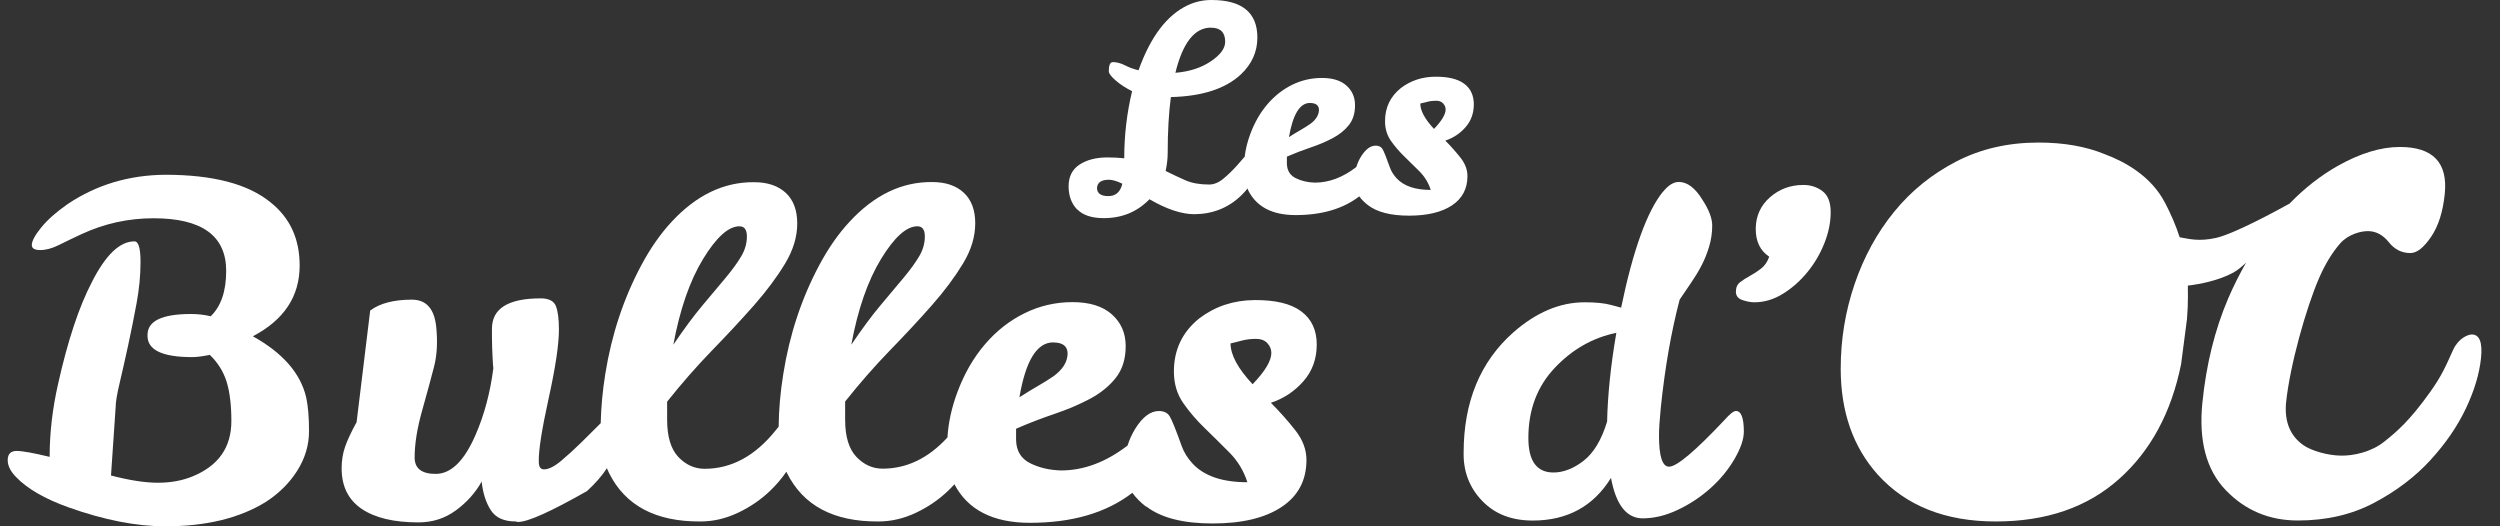 <svg width="95" height="20" viewBox="0 0 95 20" fill="none" xmlns="http://www.w3.org/2000/svg">
<rect x="0" y="0" width="95" height="20" fill="#333333" stroke="none"/>
<g clip-path="url(#clip0_1336_20845)">
<path d="M10.106 19.07C10.604 18.747 11.002 18.352 11.299 17.881C11.595 17.41 11.743 16.909 11.743 16.382C11.743 15.854 11.706 15.428 11.636 15.105C11.422 14.186 10.746 13.41 9.608 12.779C10.794 12.157 11.387 11.262 11.387 10.089C11.387 9.078 11.02 8.279 10.284 7.692C9.43 6.991 8.094 6.641 6.28 6.641C4.892 6.652 3.653 7.026 2.561 7.761C2.133 8.06 1.802 8.355 1.564 8.648C1.326 8.941 1.209 9.162 1.209 9.313C1.209 9.44 1.316 9.502 1.53 9.502C1.744 9.502 1.978 9.44 2.232 9.313C2.486 9.186 2.775 9.049 3.096 8.898C3.962 8.496 4.876 8.294 5.836 8.294C7.674 8.294 8.595 8.961 8.595 10.294C8.595 11.064 8.399 11.639 8.007 12.018C7.769 11.962 7.521 11.932 7.261 11.932C6.157 11.932 5.606 12.196 5.606 12.726C5.582 13.289 6.145 13.57 7.297 13.57C7.475 13.57 7.701 13.541 7.973 13.485C8.282 13.784 8.496 14.128 8.615 14.519C8.734 14.91 8.792 15.404 8.792 16C8.792 17.001 8.3 17.701 7.315 18.104C6.924 18.264 6.484 18.344 5.998 18.344C5.511 18.344 4.918 18.252 4.218 18.069L4.395 15.465C4.395 15.281 4.446 14.976 4.547 14.552C4.648 14.128 4.755 13.653 4.868 13.129C4.981 12.607 5.088 12.075 5.188 11.534C5.289 10.994 5.34 10.464 5.34 9.948C5.34 9.432 5.263 9.172 5.108 9.172C4.551 9.172 4.01 9.69 3.489 10.724C3.003 11.655 2.575 12.943 2.208 14.585C1.994 15.527 1.887 16.448 1.887 17.343V17.361C1.27 17.212 0.852 17.136 0.632 17.136C0.412 17.136 0.299 17.248 0.293 17.466C0.287 17.686 0.392 17.902 0.604 18.121C1.032 18.569 1.695 18.954 2.597 19.277C3.949 19.759 5.178 20 6.28 20C7.834 20 9.109 19.689 10.106 19.07Z" fill="white"/>
<path d="M82.272 7.71C81.746 6.688 80.737 6.14 79.976 5.857C79.264 5.565 78.428 5.417 77.462 5.417C76.308 5.417 75.266 5.657 74.34 6.136C73.414 6.615 72.625 7.252 71.977 8.048C71.329 8.844 70.829 9.759 70.476 10.791C70.123 11.825 69.947 12.898 69.947 14.007C69.947 15.647 70.417 16.989 71.356 18.037C72.431 19.224 73.924 19.816 75.839 19.816C77.754 19.816 79.314 19.281 80.519 18.207C81.724 17.136 82.51 15.678 82.882 13.836L83.104 12.134C83.128 11.856 83.142 11.559 83.142 11.244C83.142 11.225 83.14 11.205 83.14 11.186C83.14 11.072 83.14 10.961 83.138 10.853C83.574 10.8 84.296 10.669 84.865 10.359C85.013 10.279 85.178 10.144 85.35 9.981C85.106 10.413 84.874 10.867 84.666 11.354C84.163 12.533 83.838 13.846 83.691 15.297C83.544 16.747 83.84 17.858 84.579 18.626C85.317 19.394 86.231 19.779 87.317 19.779C88.403 19.779 89.369 19.556 90.217 19.107C91.062 18.659 91.775 18.119 92.354 17.486C92.933 16.855 93.383 16.198 93.706 15.516C94.029 14.835 94.218 14.196 94.279 13.602C94.339 13.009 94.222 12.71 93.928 12.71C93.781 12.71 93.417 12.857 93.219 13.295C92.927 13.94 92.782 14.284 92.346 14.896C91.573 15.979 91.091 16.395 90.6 16.784C90.112 17.175 89.434 17.324 88.946 17.314C88.457 17.304 87.852 17.142 87.517 16.909C87.029 16.559 86.813 16.034 86.867 15.332C87.014 13.872 87.642 11.688 88.112 10.597C88.346 10.052 88.617 9.604 88.923 9.254C89.228 8.904 89.718 8.773 90.011 8.783C90.304 8.793 90.56 8.934 90.778 9.207C90.996 9.481 91.268 9.616 91.595 9.616C91.839 9.616 92.102 9.411 92.38 9.002C92.659 8.593 92.832 8.048 92.901 7.366C93.022 6.179 92.451 5.585 91.194 5.585C90.475 5.585 89.69 5.823 88.841 6.3C88.189 6.668 87.575 7.147 87.002 7.737C86.441 8.048 84.876 8.893 84.207 9.041C83.55 9.188 83.162 9.074 82.827 9.016C82.68 8.556 82.49 8.128 82.274 7.71H82.272Z" fill="white"/>
<path d="M40.936 7.956C41.15 8.177 41.484 8.289 41.943 8.289C42.637 8.289 43.216 8.05 43.68 7.571C44.33 7.95 44.901 8.14 45.395 8.14C46.095 8.132 46.691 7.892 47.177 7.417C47.262 7.333 47.338 7.249 47.407 7.165C47.419 7.192 47.429 7.223 47.441 7.251C47.758 7.866 48.355 8.173 49.233 8.173C50.232 8.173 51.037 7.935 51.653 7.462C51.735 7.577 51.842 7.686 51.978 7.792C52.325 8.06 52.847 8.195 53.544 8.195C54.24 8.195 54.785 8.064 55.176 7.804C55.567 7.544 55.763 7.172 55.763 6.693C55.763 6.451 55.676 6.218 55.503 5.997C55.329 5.777 55.136 5.558 54.922 5.343C55.224 5.243 55.481 5.073 55.691 4.832C55.9 4.594 56.005 4.303 56.005 3.964C56.005 3.626 55.884 3.364 55.64 3.182C55.396 3.001 55.027 2.911 54.534 2.915C54.04 2.919 53.604 3.063 53.229 3.349C52.831 3.671 52.631 4.088 52.631 4.604C52.631 4.889 52.706 5.137 52.853 5.348C53.001 5.56 53.17 5.757 53.362 5.943C53.554 6.128 53.747 6.32 53.943 6.515C54.139 6.713 54.28 6.946 54.369 7.217C53.778 7.217 53.348 7.071 53.073 6.777C52.956 6.648 52.87 6.514 52.819 6.371C52.68 5.978 52.583 5.739 52.531 5.657C52.478 5.575 52.393 5.534 52.276 5.534C52.077 5.534 51.891 5.673 51.717 5.952C51.639 6.078 51.582 6.211 51.54 6.347C51.031 6.74 50.505 6.94 49.964 6.94C49.691 6.932 49.447 6.875 49.233 6.768C49.019 6.66 48.908 6.478 48.902 6.22V5.952C49.197 5.823 49.498 5.708 49.804 5.605C50.111 5.501 50.389 5.384 50.64 5.251C50.89 5.118 51.096 4.954 51.253 4.758C51.41 4.563 51.491 4.31 51.491 4.002C51.491 3.693 51.382 3.444 51.164 3.251C50.946 3.057 50.638 2.962 50.234 2.962C49.831 2.962 49.453 3.05 49.1 3.224C48.745 3.399 48.434 3.644 48.164 3.959C47.893 4.273 47.679 4.647 47.516 5.079C47.403 5.378 47.332 5.671 47.298 5.954C47.205 6.062 47.108 6.175 47.001 6.295C46.842 6.472 46.672 6.637 46.493 6.787C46.311 6.938 46.13 7.012 45.944 7.012C45.591 7.012 45.29 6.959 45.048 6.852C44.804 6.744 44.554 6.627 44.295 6.498C44.346 6.248 44.372 6.023 44.372 5.822C44.372 5 44.413 4.289 44.493 3.689C45.682 3.659 46.566 3.374 47.149 2.831C47.569 2.438 47.78 1.969 47.78 1.427C47.78 0.477 47.197 0 46.031 0C45.72 0 45.425 0.065 45.145 0.194C44.348 0.565 43.72 1.392 43.264 2.67C43.081 2.627 42.909 2.565 42.75 2.483C42.59 2.401 42.437 2.36 42.29 2.36C42.187 2.36 42.134 2.475 42.134 2.704C42.134 2.79 42.221 2.907 42.395 3.057C42.568 3.208 42.776 3.343 43.02 3.464C42.82 4.293 42.721 5.143 42.721 6.015C42.522 5.994 42.308 5.982 42.08 5.982C41.652 5.982 41.299 6.074 41.022 6.255C40.746 6.437 40.607 6.711 40.607 7.077C40.607 7.442 40.714 7.733 40.928 7.956H40.936ZM53.971 3.935C54.038 3.921 54.125 3.9 54.232 3.871C54.339 3.841 54.452 3.828 54.569 3.828C54.686 3.828 54.776 3.861 54.839 3.929C54.901 3.998 54.934 4.074 54.934 4.16C54.934 4.346 54.786 4.592 54.492 4.899C54.145 4.527 53.971 4.205 53.971 3.933V3.935ZM49.778 3.914C50.006 3.914 50.121 4.004 50.121 4.181C50.113 4.381 50 4.561 49.778 4.717C49.675 4.789 49.554 4.864 49.419 4.942C49.282 5.02 49.136 5.11 48.981 5.21C49.128 4.346 49.395 3.912 49.778 3.912V3.914ZM46.015 1.052C46.376 1.052 46.557 1.23 46.557 1.587C46.557 1.838 46.376 2.086 46.009 2.332C45.643 2.578 45.195 2.723 44.665 2.766C44.945 1.623 45.395 1.05 46.015 1.05V1.052ZM42.14 6.83C42.273 6.83 42.443 6.881 42.649 6.981C42.574 7.295 42.399 7.452 42.118 7.452C41.838 7.452 41.694 7.352 41.686 7.153C41.694 6.938 41.846 6.83 42.14 6.83Z" fill="white"/>
<path d="M43.559 19.245C44.116 19.675 44.955 19.892 46.077 19.892C47.199 19.892 48.073 19.683 48.703 19.263C49.332 18.845 49.645 18.248 49.645 17.478C49.645 17.087 49.506 16.714 49.227 16.358C48.949 16.002 48.636 15.65 48.293 15.306C48.779 15.146 49.191 14.873 49.53 14.487C49.869 14.102 50.036 13.637 50.036 13.092C50.036 12.546 49.841 12.126 49.449 11.833C49.058 11.539 48.464 11.397 47.669 11.403C46.874 11.409 46.174 11.641 45.569 12.101C44.929 12.618 44.608 13.289 44.608 14.118C44.608 14.577 44.727 14.978 44.963 15.316C45.199 15.656 45.474 15.975 45.783 16.272C46.091 16.571 46.402 16.878 46.717 17.195C47.032 17.512 47.26 17.887 47.401 18.325C46.453 18.325 45.758 18.09 45.319 17.617C45.129 17.41 44.992 17.193 44.909 16.962C44.683 16.331 44.529 15.948 44.447 15.817C44.364 15.684 44.227 15.619 44.037 15.619C43.716 15.619 43.418 15.844 43.139 16.292C43.014 16.495 42.917 16.708 42.849 16.929C42.031 17.558 41.188 17.877 40.318 17.877C39.878 17.865 39.487 17.773 39.144 17.601C38.799 17.429 38.621 17.136 38.611 16.722V16.292C39.085 16.084 39.569 15.899 40.062 15.731C40.554 15.565 41.002 15.375 41.406 15.162C41.809 14.949 42.138 14.685 42.392 14.368C42.647 14.051 42.776 13.647 42.776 13.152C42.776 12.658 42.6 12.257 42.251 11.946C41.902 11.635 41.404 11.481 40.756 11.481C40.108 11.481 39.501 11.622 38.932 11.903C38.363 12.184 37.86 12.578 37.428 13.084C36.995 13.59 36.648 14.19 36.387 14.886C36.163 15.484 36.036 16.063 36.004 16.622C35.277 17.412 34.458 17.809 33.54 17.809C33.161 17.809 32.828 17.66 32.543 17.361C32.259 17.062 32.115 16.591 32.115 15.948V15.258C32.672 14.558 33.243 13.907 33.822 13.31C34.404 12.712 34.934 12.142 35.415 11.596C35.895 11.051 36.288 10.521 36.597 10.011C36.906 9.499 37.059 8.99 37.059 8.486C37.059 7.982 36.914 7.593 36.623 7.323C36.333 7.053 35.933 6.918 35.423 6.918C34.273 6.906 33.227 7.407 32.291 8.418C31.863 8.877 31.478 9.428 31.135 10.071C30.459 11.336 30.003 12.714 29.765 14.21C29.651 14.917 29.595 15.586 29.589 16.215C29.555 16.256 29.518 16.301 29.48 16.348C28.697 17.326 27.795 17.814 26.776 17.814C26.397 17.814 26.064 17.666 25.779 17.367C25.495 17.068 25.351 16.597 25.351 15.954V15.263C25.908 14.564 26.479 13.913 27.058 13.316C27.64 12.718 28.17 12.147 28.651 11.602C29.131 11.057 29.524 10.527 29.833 10.017C30.142 9.504 30.295 8.996 30.295 8.492C30.295 7.987 30.15 7.598 29.859 7.329C29.569 7.059 29.169 6.924 28.659 6.924C27.509 6.912 26.463 7.413 25.527 8.423C25.099 8.883 24.714 9.434 24.371 10.077C23.695 11.342 23.239 12.72 23 14.216C22.895 14.87 22.841 15.492 22.827 16.081C22.609 16.297 22.369 16.536 22.111 16.792C21.85 17.05 21.588 17.289 21.328 17.508C21.067 17.727 20.847 17.836 20.67 17.836C20.539 17.836 20.474 17.738 20.474 17.543C20.462 17.13 20.587 16.331 20.847 15.146C21.108 13.963 21.239 13.09 21.239 12.527C21.239 12.124 21.201 11.827 21.124 11.631C21.047 11.436 20.853 11.338 20.545 11.338C19.312 11.338 18.694 11.723 18.694 12.493V12.804C18.694 12.943 18.696 13.08 18.702 13.217C18.708 13.355 18.714 13.496 18.721 13.639C18.727 13.784 18.735 13.901 18.747 13.993C18.628 14.923 18.402 15.768 18.071 16.526C17.643 17.515 17.138 18.008 16.557 18.008C16.023 18.008 15.756 17.801 15.756 17.386C15.756 16.868 15.851 16.274 16.041 15.602C16.23 14.929 16.382 14.372 16.495 13.93C16.608 13.488 16.634 12.986 16.576 12.421C16.505 11.731 16.196 11.387 15.651 11.387C14.963 11.387 14.434 11.526 14.067 11.801L13.551 16.041C13.349 16.409 13.204 16.72 13.115 16.972C13.026 17.224 12.982 17.502 12.982 17.799C12.982 18.477 13.234 18.987 13.738 19.333C14.243 19.677 14.963 19.851 15.899 19.851C16.434 19.851 16.908 19.699 17.324 19.394C17.74 19.089 18.065 18.726 18.303 18.299C18.349 18.737 18.466 19.099 18.65 19.386C18.834 19.674 19.15 19.816 19.602 19.816C19.627 19.828 19.655 19.834 19.691 19.834C20.058 19.834 20.93 19.443 22.306 18.661C22.619 18.375 22.871 18.086 23.063 17.793C23.087 17.854 23.113 17.914 23.142 17.971C23.759 19.212 24.915 19.826 26.613 19.816C27.099 19.816 27.573 19.707 28.037 19.488C28.499 19.271 28.909 18.991 29.264 18.651C29.502 18.424 29.706 18.18 29.884 17.924C29.892 17.94 29.898 17.955 29.904 17.971C30.521 19.212 31.677 19.826 33.374 19.816C33.861 19.816 34.335 19.707 34.799 19.488C35.261 19.271 35.671 18.991 36.026 18.651C36.111 18.571 36.191 18.487 36.268 18.403C36.781 19.378 37.737 19.867 39.14 19.867C40.746 19.867 42.043 19.486 43.03 18.727C43.163 18.911 43.335 19.089 43.553 19.255L43.559 19.245ZM46.763 13.049C46.87 13.025 47.01 12.992 47.181 12.945C47.352 12.9 47.534 12.877 47.724 12.877C47.913 12.877 48.059 12.931 48.16 13.041C48.261 13.15 48.311 13.273 48.311 13.412C48.311 13.711 48.073 14.108 47.599 14.601C47.04 14.003 46.761 13.486 46.761 13.049H46.763ZM40.02 13.013C40.387 13.013 40.57 13.156 40.57 13.444C40.558 13.766 40.375 14.053 40.02 14.306C39.854 14.421 39.66 14.54 39.44 14.667C39.22 14.794 38.986 14.937 38.738 15.097C38.974 13.707 39.402 13.011 40.02 13.011V13.013ZM33.479 9.841C33.984 9.014 34.444 8.599 34.86 8.599C35.049 8.599 35.144 8.728 35.144 8.986C35.144 9.244 35.074 9.495 34.93 9.737C34.789 9.979 34.591 10.249 34.343 10.548C34.095 10.847 33.8 11.197 33.461 11.6C33.122 12.003 32.753 12.503 32.349 13.099C32.598 11.755 32.975 10.669 33.479 9.841ZM26.717 9.841C27.222 9.014 27.682 8.599 28.098 8.599C28.287 8.599 28.382 8.728 28.382 8.986C28.382 9.244 28.312 9.495 28.168 9.737C28.027 9.979 27.829 10.249 27.581 10.548C27.333 10.847 27.038 11.197 26.699 11.6C26.36 12.003 25.991 12.503 25.587 13.099C25.836 11.755 26.213 10.669 26.717 9.841Z" fill="white"/>
<path d="M63.191 7.286C62.59 8.027 62.059 9.493 61.603 11.69L61.218 11.588C60.973 11.52 60.638 11.487 60.215 11.487C59.278 11.487 58.376 11.868 57.507 12.63C56.248 13.746 55.618 15.271 55.618 17.205C55.606 17.922 55.84 18.53 56.32 19.03C56.798 19.531 57.44 19.781 58.243 19.781C59.557 19.781 60.55 19.241 61.218 18.16C61.407 19.185 61.809 19.697 62.422 19.697C62.856 19.697 63.302 19.59 63.76 19.372C64.216 19.157 64.632 18.88 65.005 18.546C65.379 18.209 65.681 17.84 65.915 17.435C66.149 17.032 66.266 16.686 66.266 16.403C66.266 15.879 66.165 15.617 65.966 15.617C65.877 15.617 65.732 15.731 65.532 15.959C64.418 17.142 63.716 17.734 63.425 17.734C63.169 17.734 63.042 17.341 63.042 16.558C63.042 16.296 63.064 15.95 63.108 15.516C63.264 13.991 63.504 12.615 63.827 11.385C63.972 11.17 64.117 10.955 64.261 10.746C64.406 10.535 64.537 10.32 64.654 10.097C64.771 9.874 64.868 9.633 64.947 9.372C65.025 9.11 65.064 8.842 65.064 8.57C65.064 8.298 64.941 7.974 64.696 7.597C64.418 7.141 64.117 6.914 63.794 6.914C63.595 6.914 63.393 7.039 63.193 7.29L63.191 7.286ZM61.068 16.026C60.856 16.72 60.558 17.214 60.174 17.512C59.791 17.807 59.407 17.955 59.03 17.955C58.395 17.955 58.078 17.517 58.078 16.642C58.078 15.572 58.413 14.685 59.081 13.979C59.748 13.273 60.529 12.83 61.421 12.648C61.209 13.877 61.092 15.003 61.07 16.028L61.068 16.026Z" fill="white"/>
<path d="M75.851 17.455C75.813 17.455 75.783 17.443 75.763 17.42C75.742 17.396 75.732 17.363 75.738 17.324C75.751 17.244 75.819 17.167 75.904 17.14L75.966 17.119L76.017 17.136C76.065 17.154 76.09 17.201 76.081 17.259C76.065 17.363 75.958 17.455 75.853 17.455H75.851ZM75.964 16.73C75.458 16.075 74.558 15.828 74.52 15.819H74.518L74.55 15.787C75.224 15.119 75.595 14.392 75.787 13.897C75.847 13.742 75.825 13.57 75.73 13.438C75.633 13.303 75.476 13.223 75.309 13.223C75.27 13.223 75.232 13.226 75.194 13.234C74.669 13.35 73.88 13.604 73.107 14.159L73.077 14.18C73.069 14.12 72.95 13.232 72.367 12.652L72.356 12.642L72.401 12.609C73.137 12.044 73.521 11.154 73.537 11.117L73.571 11.037L73.601 11.064C74.253 11.661 75.02 11.919 75.549 12.028C75.585 12.036 75.621 12.04 75.658 12.04C75.799 12.04 75.934 11.983 76.031 11.883C76.13 11.782 76.178 11.649 76.168 11.51C76.134 10.98 75.985 10.198 75.476 9.481L75.448 9.442L75.535 9.42C75.535 9.42 76.517 9.18 77.21 8.535L77.246 8.502L77.252 8.509C77.754 9.158 78.642 9.405 78.699 9.42L78.666 9.452C77.992 10.12 77.621 10.851 77.429 11.344C77.369 11.498 77.391 11.67 77.488 11.803C77.585 11.938 77.742 12.018 77.91 12.018C77.948 12.018 77.986 12.014 78.025 12.007C78.551 11.891 79.34 11.639 80.113 11.082L80.144 11.06C80.152 11.121 80.271 12.009 80.854 12.589L80.864 12.599L80.82 12.632C80.073 13.205 79.7 14.087 79.683 14.124L79.651 14.204L79.621 14.177C78.969 13.58 78.2 13.322 77.671 13.211C77.635 13.203 77.599 13.199 77.563 13.199C77.421 13.199 77.286 13.256 77.189 13.355C77.09 13.457 77.042 13.588 77.052 13.729C77.086 14.257 77.234 15.039 77.744 15.758L77.772 15.797L77.684 15.819C77.641 15.828 76.687 16.073 76.009 16.704L75.972 16.737L75.966 16.73H75.964ZM78.249 16.155C78.21 16.155 78.18 16.143 78.16 16.12C78.14 16.096 78.13 16.063 78.136 16.024L78.146 15.963L78.194 15.911C78.241 15.86 78.305 15.828 78.366 15.828C78.404 15.828 78.434 15.84 78.454 15.864C78.475 15.887 78.485 15.922 78.479 15.959C78.463 16.063 78.356 16.155 78.251 16.155H78.249ZM73.844 16.155C73.805 16.155 73.775 16.143 73.755 16.12C73.735 16.096 73.725 16.061 73.731 16.022C73.747 15.918 73.854 15.826 73.959 15.826C74.003 15.826 74.037 15.842 74.058 15.873L74.08 15.909L74.072 15.957C74.055 16.061 73.948 16.153 73.844 16.153V16.155ZM79.714 14.915C79.675 14.915 79.645 14.904 79.625 14.88C79.605 14.857 79.595 14.824 79.601 14.784C79.609 14.726 79.649 14.667 79.708 14.628L79.768 14.589H79.831C79.869 14.589 79.899 14.601 79.919 14.624C79.94 14.648 79.95 14.681 79.944 14.72C79.928 14.824 79.821 14.915 79.716 14.915H79.714ZM72.75 14.915C72.712 14.915 72.681 14.904 72.661 14.88C72.641 14.857 72.631 14.822 72.637 14.784C72.653 14.681 72.76 14.589 72.865 14.589H72.913L72.944 14.614C72.972 14.638 72.984 14.675 72.978 14.72C72.962 14.824 72.855 14.915 72.75 14.915ZM81.374 12.783C81.314 12.783 81.273 12.753 81.263 12.703L81.251 12.65L81.282 12.589C81.322 12.511 81.409 12.456 81.489 12.456C81.528 12.456 81.558 12.468 81.578 12.491C81.598 12.515 81.609 12.55 81.602 12.589C81.586 12.693 81.479 12.785 81.374 12.785V12.783ZM71.727 12.783C71.689 12.783 71.658 12.771 71.638 12.748C71.618 12.724 71.608 12.689 71.614 12.65C71.63 12.546 71.737 12.454 71.842 12.454C71.902 12.454 71.943 12.484 71.953 12.534L71.965 12.587L71.935 12.648C71.894 12.726 71.808 12.781 71.727 12.781V12.783ZM80.273 10.623C80.244 10.599 80.232 10.562 80.238 10.517C80.254 10.413 80.361 10.322 80.466 10.322C80.505 10.322 80.535 10.333 80.555 10.357C80.575 10.38 80.585 10.415 80.579 10.453C80.563 10.556 80.456 10.648 80.351 10.648H80.303L80.273 10.623ZM73.388 10.648C73.349 10.648 73.319 10.636 73.297 10.613C73.277 10.589 73.266 10.556 73.272 10.517C73.289 10.413 73.396 10.322 73.501 10.322C73.539 10.322 73.569 10.333 73.589 10.357C73.609 10.38 73.62 10.413 73.614 10.453C73.606 10.513 73.565 10.57 73.507 10.609L73.446 10.648H73.385H73.388ZM79.258 9.409C79.213 9.409 79.177 9.391 79.159 9.362L79.136 9.327L79.145 9.278C79.161 9.174 79.268 9.082 79.373 9.082C79.411 9.082 79.441 9.094 79.461 9.117C79.482 9.141 79.492 9.174 79.486 9.213C79.469 9.317 79.363 9.409 79.258 9.409ZM74.853 9.409C74.814 9.409 74.784 9.397 74.764 9.373C74.744 9.35 74.734 9.317 74.74 9.278C74.756 9.174 74.863 9.082 74.968 9.082C75.006 9.082 75.036 9.094 75.056 9.117C75.076 9.141 75.087 9.174 75.081 9.213L75.07 9.276L75.02 9.329C74.974 9.379 74.909 9.409 74.85 9.409H74.853ZM77.197 8.101C77.149 8.083 77.125 8.036 77.133 7.978C77.149 7.874 77.256 7.782 77.361 7.782C77.399 7.782 77.429 7.794 77.45 7.817C77.47 7.841 77.48 7.876 77.474 7.913C77.462 7.993 77.393 8.07 77.308 8.097L77.246 8.118L77.195 8.101H77.197Z" fill="white"/>
<path d="M77.222 8.822C77.563 9.174 77.994 9.393 78.289 9.514C77.718 10.148 77.389 10.804 77.211 11.264C77.125 11.487 77.157 11.735 77.296 11.93C77.435 12.126 77.663 12.241 77.908 12.241C77.962 12.241 78.019 12.235 78.073 12.224C78.561 12.118 79.268 11.895 79.986 11.44C80.065 11.745 80.226 12.194 80.535 12.574C80.038 13.004 79.718 13.543 79.568 13.834C78.929 13.328 78.222 13.098 77.72 12.992C77.668 12.98 77.615 12.976 77.563 12.976C77.359 12.976 77.161 13.058 77.02 13.203C76.88 13.348 76.806 13.545 76.82 13.743C76.852 14.247 76.983 14.968 77.407 15.664C77.094 15.766 76.499 15.996 75.993 16.415C75.65 16.059 75.222 15.842 74.925 15.723C75.494 15.091 75.823 14.437 76.003 13.977C76.09 13.754 76.059 13.506 75.92 13.31C75.781 13.115 75.553 13 75.309 13C75.252 13 75.196 13.006 75.141 13.017C74.655 13.125 73.951 13.346 73.234 13.801C73.156 13.496 72.994 13.049 72.685 12.667C73.18 12.239 73.501 11.698 73.65 11.406C74.29 11.913 74.996 12.143 75.498 12.247C75.551 12.259 75.603 12.263 75.656 12.263C75.859 12.263 76.057 12.181 76.198 12.034C76.338 11.889 76.412 11.692 76.398 11.495C76.366 10.99 76.233 10.267 75.809 9.571C76.122 9.469 76.717 9.239 77.224 8.82M77.363 7.559C77.143 7.559 76.937 7.733 76.907 7.946C76.882 8.115 76.971 8.257 77.117 8.31L77.048 8.375C76.404 8.975 75.486 9.201 75.478 9.203L75.309 9.244C75.339 9.031 75.188 8.859 74.968 8.859C74.748 8.859 74.542 9.033 74.511 9.246C74.479 9.459 74.633 9.633 74.853 9.633C74.982 9.633 75.107 9.573 75.194 9.479L75.284 9.608C75.763 10.283 75.904 11.021 75.938 11.526C75.948 11.688 75.815 11.819 75.656 11.819C75.635 11.819 75.615 11.817 75.595 11.813C75.091 11.708 74.368 11.465 73.757 10.904L73.638 10.797C73.747 10.726 73.825 10.615 73.846 10.488C73.878 10.275 73.725 10.101 73.505 10.101C73.285 10.101 73.079 10.275 73.049 10.488C73.016 10.701 73.17 10.875 73.389 10.875L73.323 11.037C73.323 11.037 72.956 11.901 72.257 12.439L72.183 12.495C72.15 12.345 72.019 12.239 71.846 12.239C71.626 12.239 71.42 12.413 71.39 12.626C71.358 12.839 71.511 13.013 71.731 13.013C71.904 13.013 72.068 12.906 72.144 12.757L72.201 12.814C72.74 13.35 72.847 14.206 72.847 14.214L72.865 14.372C72.645 14.372 72.441 14.546 72.409 14.759C72.376 14.972 72.53 15.146 72.75 15.146C72.97 15.146 73.176 14.972 73.206 14.759C73.224 14.634 73.18 14.523 73.093 14.452L73.242 14.345C73.969 13.823 74.709 13.574 75.242 13.459C75.264 13.455 75.286 13.451 75.306 13.451C75.498 13.451 75.641 13.639 75.571 13.825C75.377 14.323 75.02 15.007 74.384 15.637L74.255 15.766C74.197 15.672 74.09 15.611 73.961 15.611C73.741 15.611 73.535 15.785 73.505 15.998C73.472 16.212 73.626 16.386 73.846 16.386C74.066 16.386 74.269 16.213 74.302 16L74.459 16.041C74.459 16.041 75.315 16.268 75.781 16.87L75.829 16.935C75.668 16.988 75.535 17.13 75.51 17.298C75.478 17.512 75.631 17.686 75.851 17.686C76.071 17.686 76.277 17.512 76.307 17.298C76.332 17.13 76.243 16.988 76.098 16.935L76.166 16.87C76.81 16.27 77.728 16.043 77.736 16.041L77.91 16C77.877 16.213 78.031 16.387 78.251 16.387C78.471 16.387 78.676 16.213 78.707 16C78.739 15.787 78.586 15.613 78.366 15.613C78.234 15.613 78.109 15.674 78.023 15.77L77.93 15.639C77.452 14.964 77.31 14.227 77.278 13.723C77.268 13.561 77.401 13.43 77.561 13.43C77.581 13.43 77.601 13.432 77.621 13.436C78.126 13.541 78.85 13.786 79.461 14.345L79.578 14.452C79.472 14.523 79.393 14.634 79.375 14.759C79.342 14.972 79.496 15.146 79.716 15.146C79.936 15.146 80.141 14.972 80.172 14.759C80.204 14.546 80.051 14.374 79.831 14.372L79.897 14.214C79.897 14.214 80.26 13.352 80.963 12.814L81.037 12.757C81.07 12.908 81.201 13.013 81.374 13.013C81.594 13.013 81.8 12.839 81.83 12.626C81.861 12.413 81.709 12.239 81.489 12.239C81.316 12.239 81.152 12.347 81.076 12.495L81.019 12.439C80.48 11.903 80.374 11.047 80.374 11.039L80.355 10.877C80.575 10.877 80.779 10.703 80.811 10.49C80.844 10.277 80.69 10.103 80.47 10.103C80.25 10.103 80.045 10.277 80.014 10.49C79.996 10.617 80.043 10.728 80.129 10.799L79.978 10.906C79.249 11.43 78.507 11.676 77.976 11.792C77.954 11.796 77.932 11.799 77.912 11.799C77.72 11.799 77.577 11.612 77.647 11.426C77.841 10.928 78.198 10.241 78.834 9.61L78.965 9.479C79.023 9.573 79.13 9.635 79.262 9.635C79.482 9.635 79.687 9.461 79.718 9.248C79.75 9.035 79.597 8.861 79.377 8.861C79.157 8.861 78.951 9.035 78.921 9.248L78.759 9.207C78.751 9.205 77.902 8.977 77.437 8.378L77.389 8.314C77.55 8.261 77.684 8.118 77.708 7.95C77.74 7.737 77.587 7.563 77.367 7.563L77.363 7.559Z" fill="white"/>
<path d="M67.231 9.755C66.886 9.526 66.714 9.17 66.718 8.687C66.724 8.204 66.904 7.808 67.261 7.495C67.616 7.184 68.04 7.028 68.528 7.028C68.803 7.028 69.045 7.106 69.253 7.262C69.461 7.419 69.566 7.686 69.566 8.066C69.566 8.445 69.487 8.834 69.329 9.235C69.172 9.635 68.958 10.001 68.688 10.333C68.417 10.666 68.109 10.941 67.757 11.16C67.406 11.379 67.043 11.487 66.666 11.487C66.523 11.487 66.371 11.457 66.208 11.401C66.044 11.344 65.964 11.236 65.964 11.082C65.964 10.928 66.016 10.806 66.123 10.724C66.23 10.642 66.355 10.56 66.496 10.484C66.638 10.408 66.779 10.316 66.916 10.21C67.053 10.107 67.158 9.956 67.229 9.759L67.231 9.755Z" fill="white"/>
</g>
<defs>
<clipPath id="clip0_1336_20845">
<rect width="94" height="20" fill="white" transform="translate(0.293)"/>
</clipPath>
</defs>
</svg>
